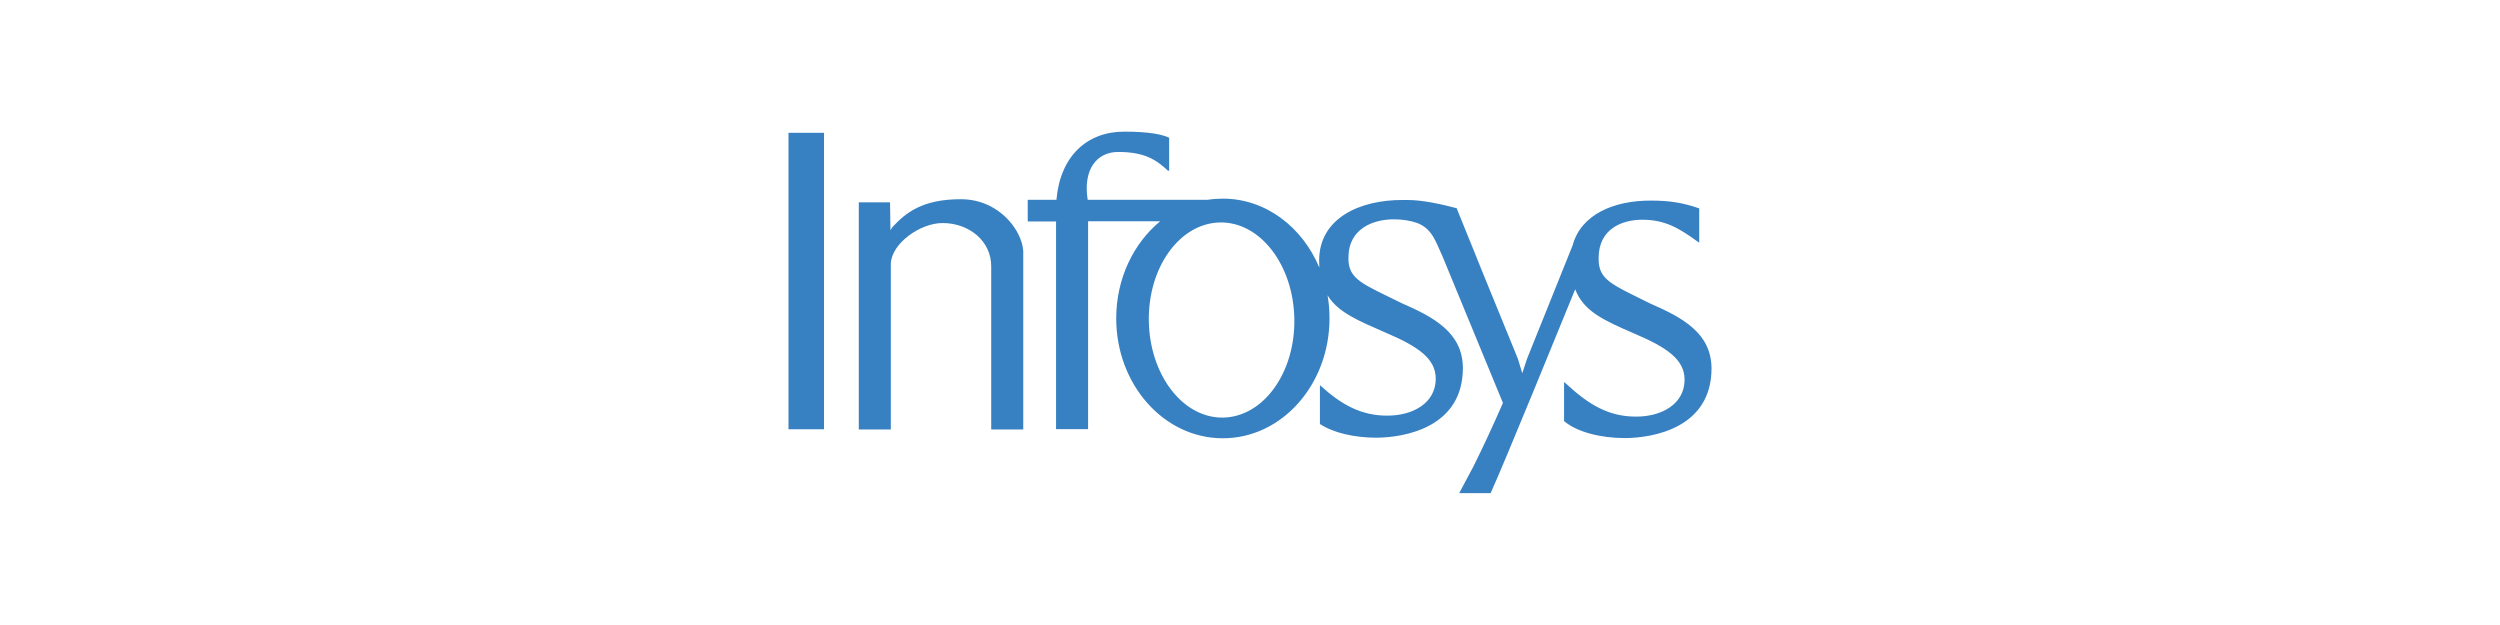<?xml version="1.0" encoding="UTF-8"?><svg id="Layer_1" xmlns="http://www.w3.org/2000/svg" viewBox="0 0 128 32"><defs><style>.cls-1{fill:#3781c2;fill-rule:evenodd;stroke-width:0px;}</style></defs><path id="path161" class="cls-1" d="m40.37,8.64v-.02s0-1.82,0-1.82h1.82v13.38s0,1.8,0,1.8h-1.82v-1.84s0-11.5,0-11.5"/><path id="path163" class="cls-1" d="m58.82,16.45c.05,2.76,1.75,4.97,3.81,4.93,2.06-.04,3.69-2.3,3.64-5.06-.05-2.76-1.75-4.97-3.81-4.93-2.06.04-3.69,2.3-3.64,5.06Zm15.03-3.34c.05.11-.07-.16-.07-.16l.07.16Zm1.24,11.42c.08-.14.2-.36.34-.63l-.34.63Zm.11-12.38c.02.06.05.13.08.19l.61,1.51-.69-1.7Zm-7.61,7.58c1.12,1.02,2.13,1.55,3.42,1.55,1.32.01,2.5-.64,2.5-1.89,0-1.04-.92-1.66-2.57-2.36-1.39-.61-2.43-1.03-2.97-1.91.07.38.1.78.1,1.18,0,3.39-2.44,6.14-5.46,6.14s-5.46-2.75-5.46-6.14c0-2.04.89-3.85,2.25-4.97h-3.69v8.83s0,1.81,0,1.81h-1.64v-1.75s0-.06,0-.09v-8.79h-1.45v-1.11h1.47c.19-2.23,1.56-3.49,3.47-3.49,1.23,0,1.91.13,2.3.31v1.51c0,.11,0,.18,0,.18-.02,0-.06,0-.06,0-.59-.55-1.18-.96-2.55-.96-1.09,0-1.81.89-1.56,2.45h6.14c.25-.04.51-.06.78-.06,2.19,0,4.07,1.45,4.94,3.53,0-.12-.01-.24-.01-.36,0-2.18,2.1-3.11,4.27-3.1.08,0,.16,0,.24,0,.77-.01,1.86.24,2.53.42l1.29,3.19,1.85,4.53.22.73.24-.73,2.34-5.82c.43-1.6,2.14-2.3,4.02-2.29.94,0,1.63.11,2.46.4v1.76c-1.02-.75-1.75-1.18-2.91-1.18-1.02,0-2.24.45-2.24,1.96-.02,1.13.66,1.34,2.64,2.33,1.63.71,3.13,1.5,3.14,3.32,0,3.04-2.97,3.56-4.42,3.57-1.29,0-2.48-.32-3.13-.87v-2l.11.09c1.18,1.1,2.21,1.68,3.56,1.68,1.32.01,2.5-.64,2.5-1.89,0-1.04-.92-1.66-2.57-2.36-1.57-.68-2.6-1.14-3.03-2.27-.64,1.57-3.62,8.88-4.33,10.44h-1.61l.73-1.37c.4-.8.99-2.05,1.51-3.25l-3.1-7.52s-.07-.16-.18-.4c-.24-.54-.46-1.05-1.13-1.3-.36-.12-.74-.18-1.18-.18-1.02,0-2.32.45-2.32,1.96-.02,1.13.73,1.34,2.72,2.33,1.63.71,3.13,1.5,3.14,3.32,0,3.04-2.97,3.56-4.42,3.57-1.15,0-2.21-.25-2.9-.7v-1.97"/><path id="path165" class="cls-1" d="m45.57,10.35l.02,1.33v.09s.02,0,.02,0c.02-.06.05-.1.08-.14.67-.72,1.51-1.43,3.5-1.43s3.15,1.63,3.2,2.66v7.28s0,.04,0,.04v1.81h-1.64v-8.36c0-1.28-1.12-2.21-2.49-2.21-1.14,0-2.6,1.03-2.65,2.07v6.71s0,1.79,0,1.79h-1.64v-11.63h1.6"/></svg>